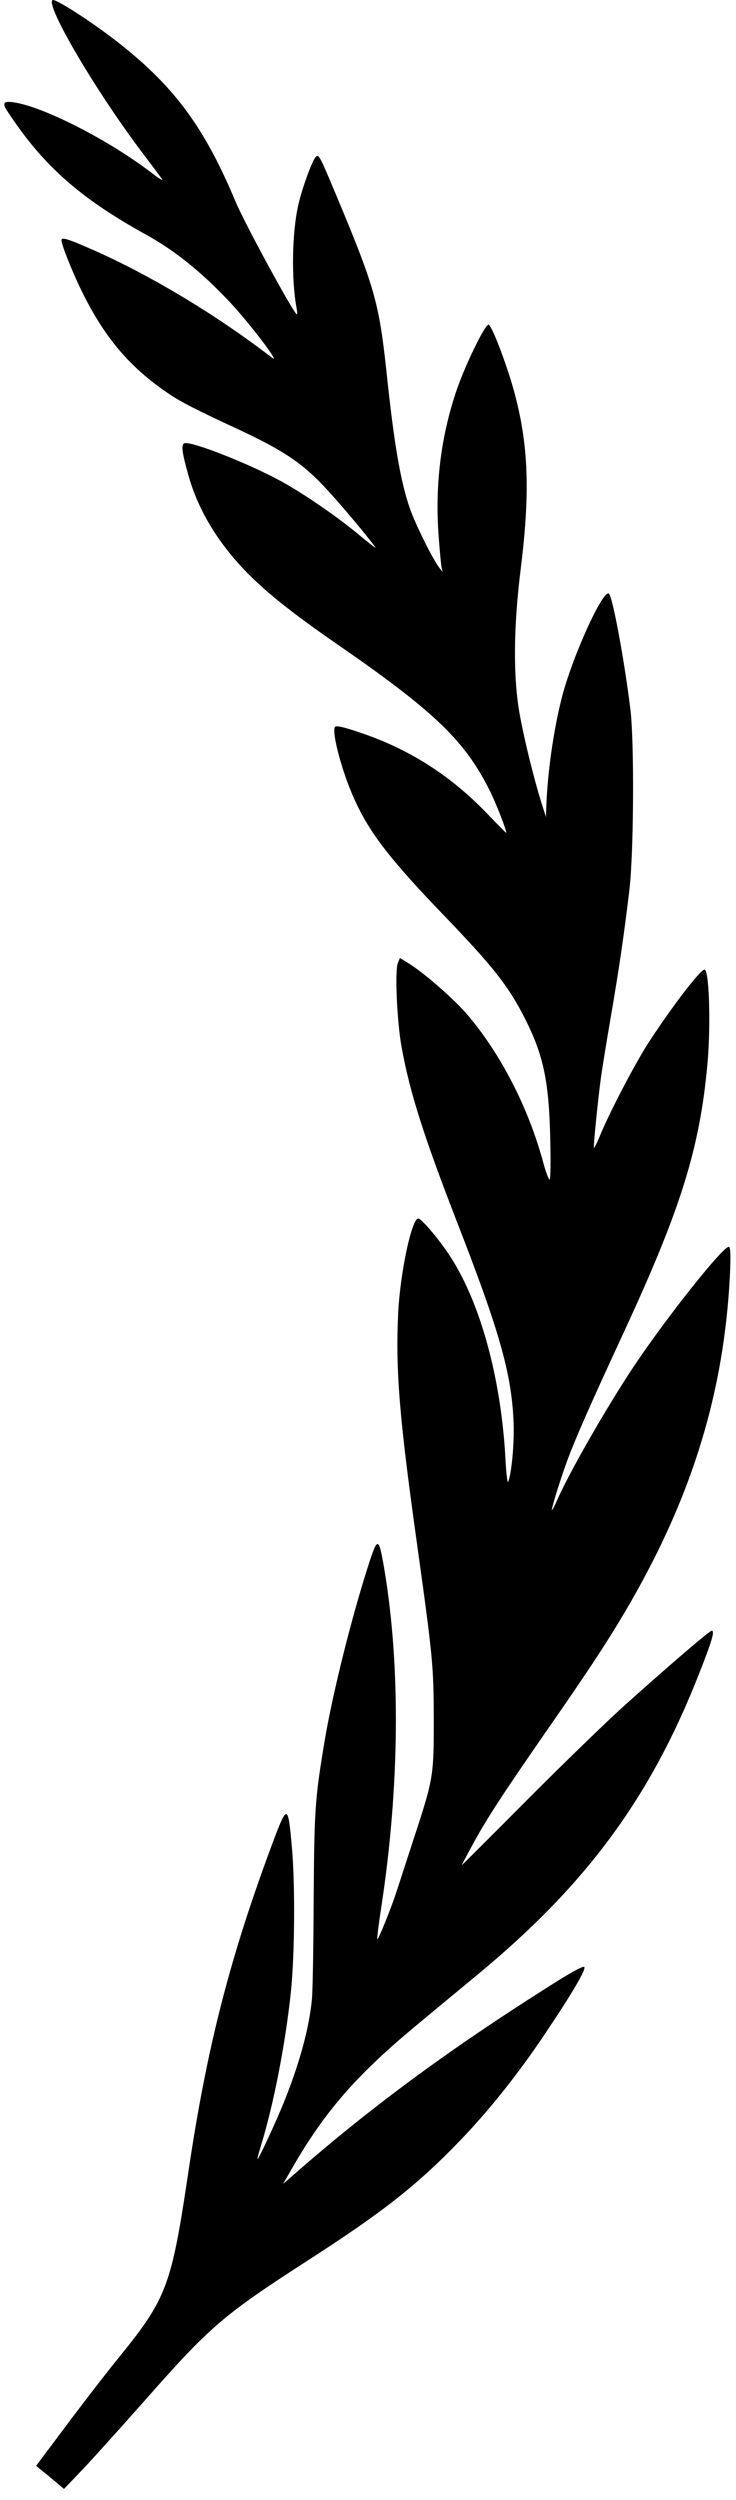 <svg width="66" height="224" viewBox="0 0 66 224" fill="none" xmlns="http://www.w3.org/2000/svg">
<path d="M0.604 9.874C3.777 14.752 7.09 17.714 13.126 21.042C15.675 22.453 18.017 24.334 20.514 26.965C22.248 28.794 25.232 32.697 24.416 32.07C19.508 28.289 13.733 24.805 8.599 22.505C6.084 21.39 5.512 21.216 5.512 21.529C5.512 21.93 6.5 24.404 7.333 26.094C9.379 30.258 11.634 32.906 15.051 35.223C16.196 36.007 17.479 36.669 21.503 38.533C25.301 40.31 27.035 41.46 28.926 43.446C30.123 44.683 32.759 47.802 33.678 49.056C33.782 49.195 33.088 48.673 32.135 47.871C30.175 46.251 27.261 44.248 25.197 43.115C22.301 41.53 17.115 39.491 16.525 39.718C16.23 39.84 16.317 40.537 16.907 42.627C17.791 45.781 19.664 48.83 22.335 51.495C24.139 53.289 26.411 55.084 30.348 57.802C38.898 63.708 41.673 66.356 43.876 70.764C44.449 71.879 45.402 74.318 45.402 74.631C45.402 74.666 44.674 73.934 43.789 73.011C40.477 69.527 36.731 67.123 32.239 65.624C30.92 65.171 30.175 64.997 30.053 65.119C29.689 65.485 30.678 69.231 31.805 71.67C33.158 74.649 34.996 77.035 39.922 82.14C44.206 86.6 45.611 88.377 47.05 91.217C48.715 94.492 49.218 96.809 49.34 101.897C49.392 104.039 49.374 105.695 49.287 105.695C49.201 105.695 48.941 105.015 48.715 104.161C47.38 99.231 44.9 94.423 41.899 90.903C40.72 89.527 38.031 87.175 36.678 86.339L35.863 85.834L35.673 86.304C35.395 87.001 35.603 91.618 36.02 93.865C36.748 97.872 37.997 101.792 40.928 109.353C44.743 119.144 45.819 122.89 46.044 127.158C46.148 129.057 45.905 131.88 45.576 132.768C45.507 132.96 45.402 132.106 45.333 130.852C44.952 123.447 43.026 116.496 40.199 112.315C39.211 110.851 37.771 109.179 37.511 109.179C36.921 109.179 35.898 113.97 35.707 117.611C35.465 122.716 35.794 126.862 37.338 137.925C38.829 148.605 38.881 149.197 38.898 154.04C38.898 159.18 38.881 159.336 37.06 164.877C36.384 166.967 35.707 169.023 35.569 169.459C35.1 170.922 33.921 173.831 33.834 173.762C33.8 173.71 33.956 172.403 34.198 170.835C35.829 160.173 35.933 149.389 34.476 140.678C33.973 137.681 33.869 137.646 33.054 140.19C31.562 144.789 29.828 151.706 29.117 155.957C28.25 161.148 28.18 162.072 28.128 170.155C28.111 174.424 28.041 178.448 27.972 179.128C27.729 181.671 26.897 184.79 25.474 188.326C24.815 189.982 23.168 193.518 23.098 193.449C23.064 193.431 23.203 192.891 23.393 192.281C24.503 188.71 25.596 183.152 26.081 178.518C26.428 175.26 26.48 168.797 26.168 165.452C25.839 161.706 25.752 161.671 24.555 164.842C20.653 175.225 18.554 183.379 16.889 194.633C15.363 204.877 14.964 205.94 10.559 211.358C9.553 212.595 7.489 215.261 5.98 217.282L3.24 220.94L3.725 221.341C4.003 221.55 4.558 222.02 4.974 222.369L5.737 223.013L7.472 221.202C8.426 220.191 10.888 217.456 12.97 215.104C18.866 208.414 20.011 207.438 27.625 202.525C34.372 198.187 37.476 195.731 41.292 191.759C43.876 189.076 46.495 185.783 48.854 182.264C51.403 178.466 52.583 176.427 52.392 176.236C52.288 176.131 51.022 176.828 49.097 178.065C40.095 183.762 33.106 188.919 26.255 194.929L25.388 195.679L25.891 194.807C28.943 189.389 31.805 186.062 37.355 181.462C38.777 180.278 41.24 178.239 42.801 176.95C52.548 168.901 58.289 161.131 62.642 150.085C63.856 147.019 64.116 146.113 63.822 146.113C63.631 146.113 59.867 149.336 55.878 152.925C54.352 154.302 50.484 158.047 47.258 161.288C44.05 164.511 41.413 167.141 41.413 167.124C41.413 167.089 41.795 166.357 42.263 165.504C43.581 163.047 44.986 160.904 48.785 155.417C52.982 149.389 54.768 146.653 56.572 143.517C62.139 133.831 64.931 124.615 65.452 114.301C65.538 112.594 65.504 111.81 65.382 111.722C64.984 111.479 59.798 117.994 56.832 122.437C54.386 126.113 51.108 131.827 49.981 134.371C49.756 134.894 49.53 135.312 49.496 135.312C49.392 135.312 50.207 132.664 50.9 130.782C51.681 128.709 52.86 126.026 55.965 119.318C61.064 108.308 62.746 102.907 63.44 95.329C63.752 91.862 63.596 86.879 63.18 86.879C62.781 86.879 60.11 90.398 58.063 93.569C56.832 95.52 54.751 99.51 53.883 101.566C53.589 102.297 53.294 102.89 53.259 102.855C53.19 102.785 53.641 98.343 53.901 96.461C54.005 95.747 54.386 93.342 54.768 91.147C55.531 86.722 55.982 83.586 56.45 79.649C56.832 76.321 56.884 66.565 56.537 63.621C56.017 59.335 54.959 53.551 54.612 53.202C54.109 52.697 51.282 58.917 50.363 62.575C49.634 65.467 49.114 69.126 48.993 72.157L48.958 73.203L48.542 71.896C47.831 69.614 46.981 66.129 46.582 63.882C46.01 60.589 46.044 56.164 46.703 50.903C47.588 43.795 47.38 39.422 45.923 34.439C45.142 31.843 44.015 29.003 43.789 29.09C43.408 29.212 41.604 32.958 40.893 35.118C39.523 39.213 39.003 43.516 39.332 48.011C39.436 49.404 39.558 50.711 39.61 50.903L39.696 51.251L39.419 50.903C38.846 50.188 37.268 47.018 36.765 45.589C35.915 43.133 35.343 39.84 34.649 33.219C34.008 27.279 33.574 25.728 30.608 18.585C28.666 13.934 28.614 13.812 28.336 14.038C28.024 14.299 27.122 16.773 26.758 18.324C26.186 20.815 26.116 24.979 26.584 27.54C26.654 27.888 26.671 28.167 26.619 28.167C26.376 28.167 21.936 20.014 21.121 18.062C18.363 11.477 15.693 7.836 10.802 3.968C8.443 2.087 4.905 -0.196 4.697 0.013C4.142 0.571 8.443 7.906 12.519 13.359C13.49 14.648 14.392 15.85 14.531 16.042C14.669 16.233 14.305 16.042 13.75 15.606C9.744 12.505 3.604 9.404 1.02 9.142C0.326 9.073 0.222 9.264 0.604 9.874Z" fill="#F6CD77" style="fill:#F6CD77;fill:color(display-p3 0.965 0.804 0.467);fill-opacity:1;"/>
</svg>
